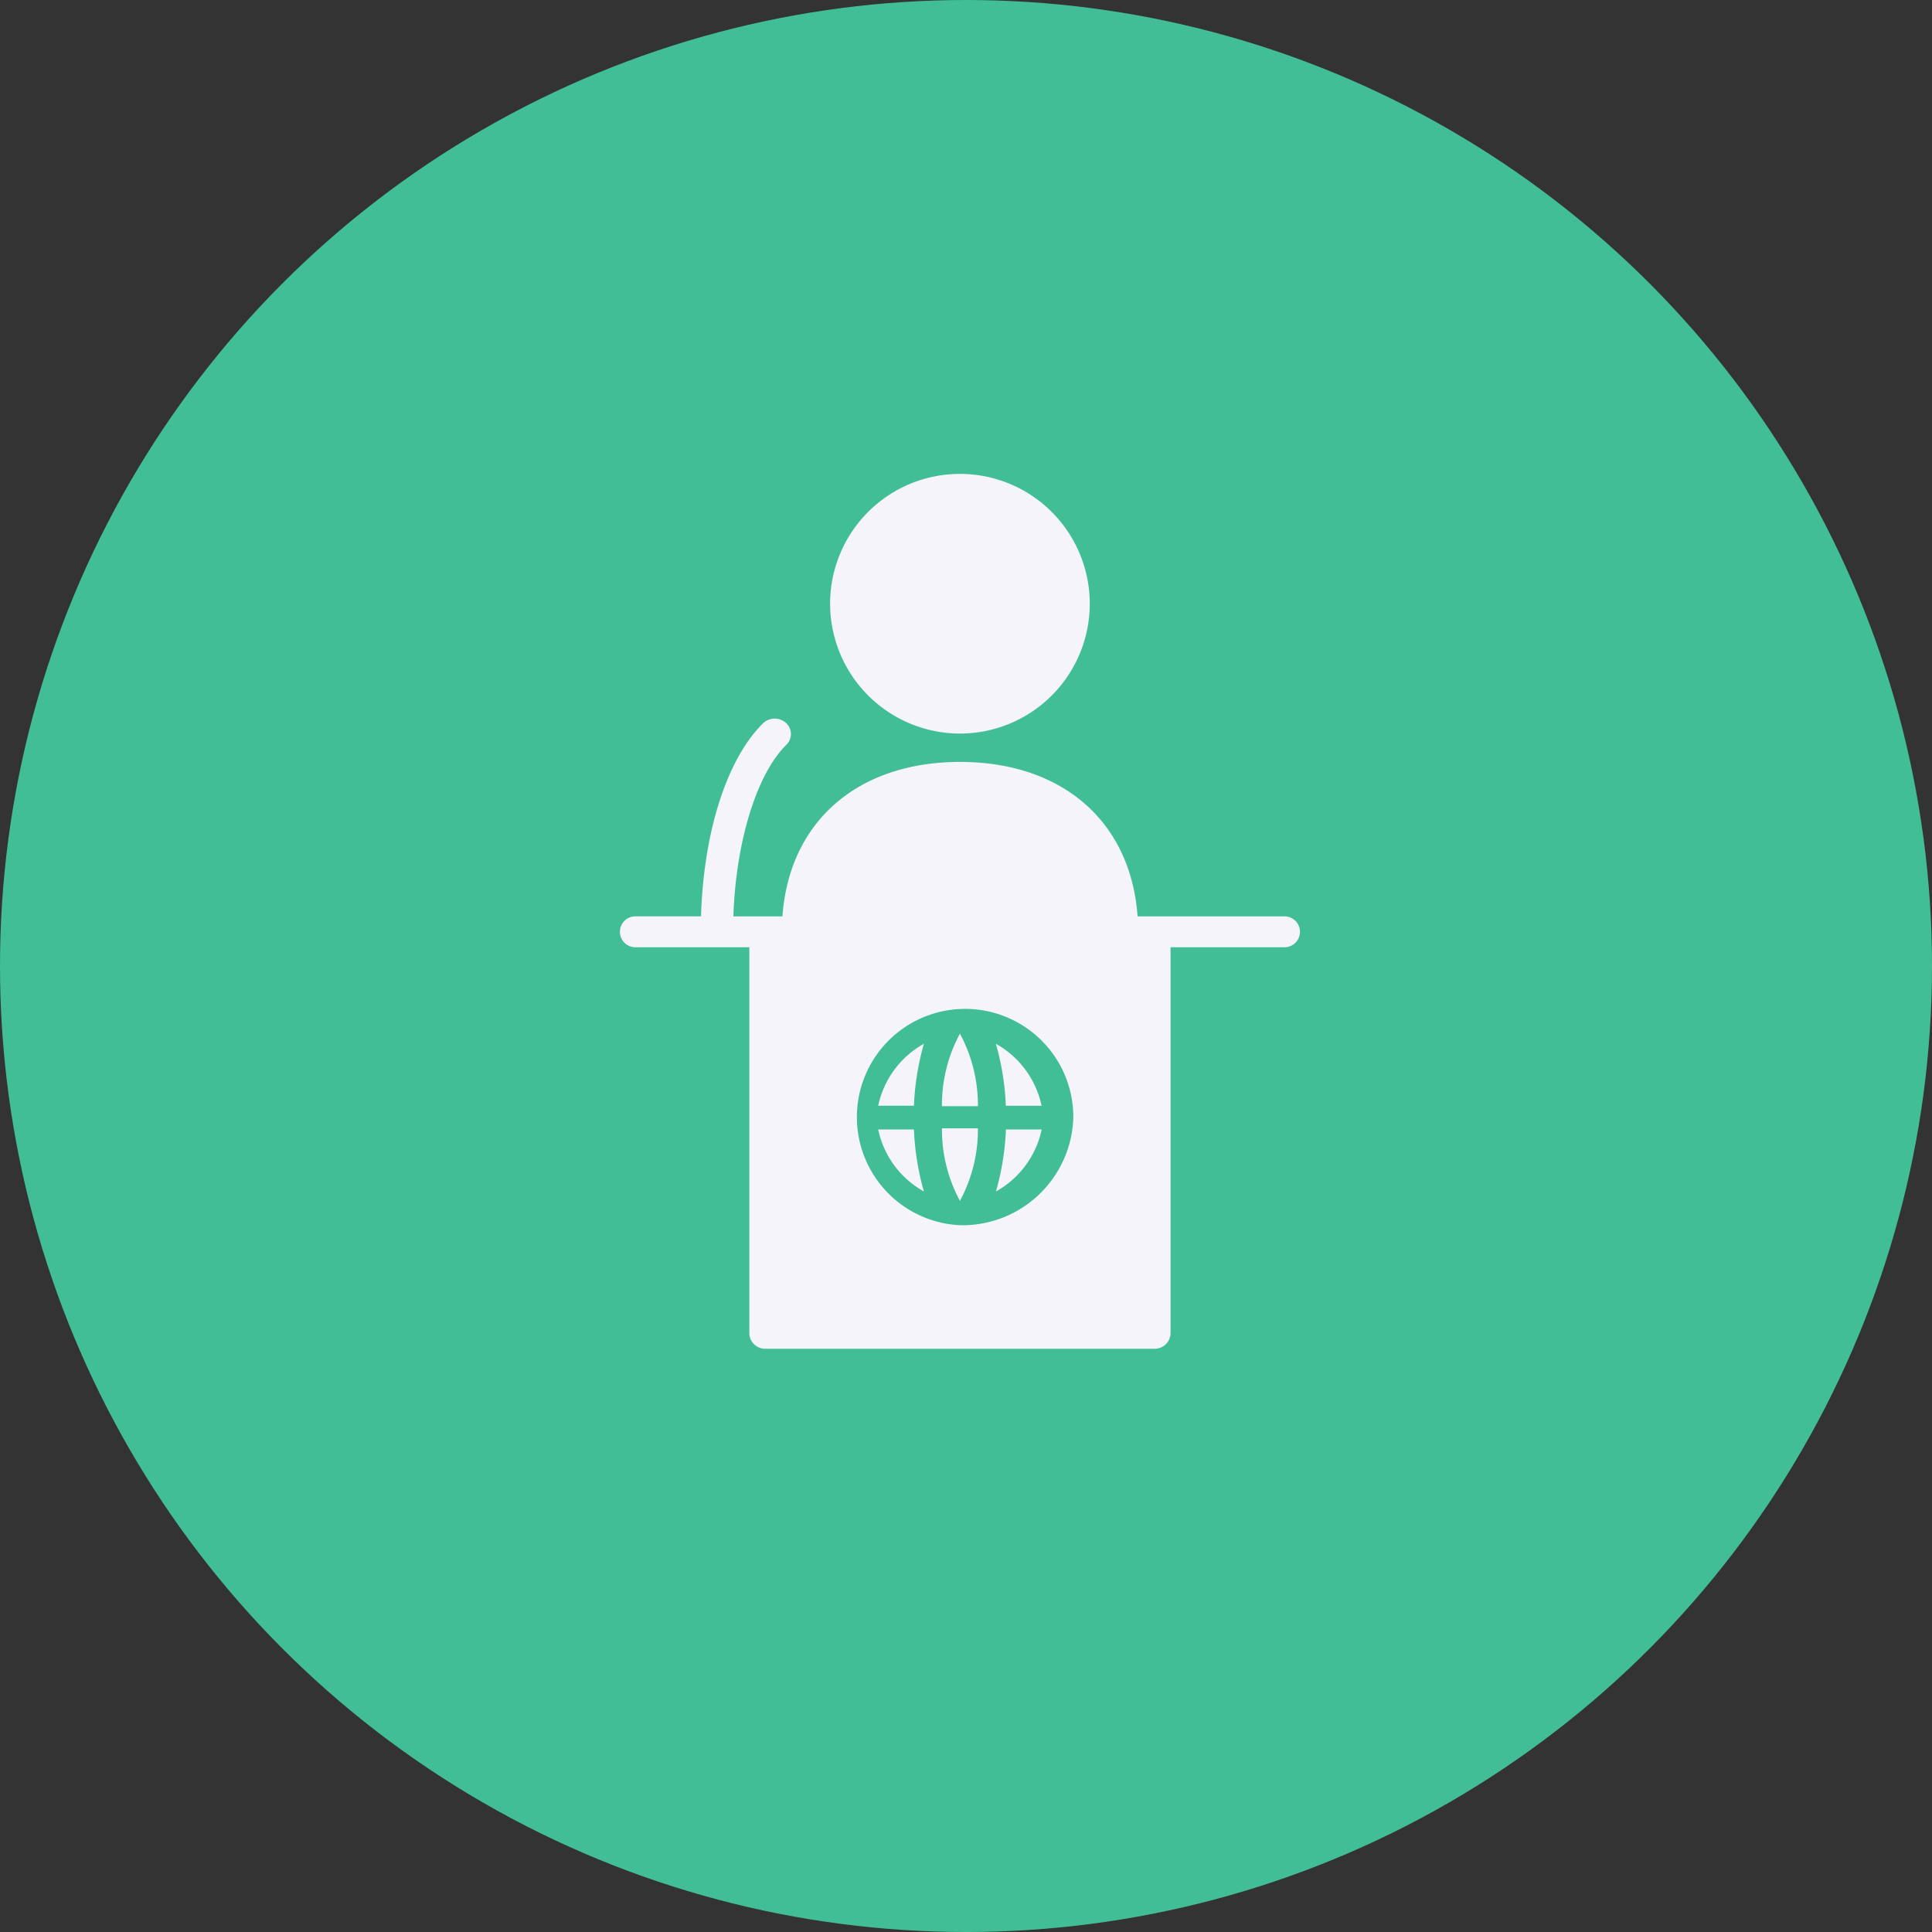 <svg xmlns="http://www.w3.org/2000/svg" width="106" height="106" viewBox="0 0 106 106">
  <rect x="0" y="0" width="106" height="106" fill="#333333" stroke="none"/>
  <g id="Group_5116" data-name="Group 5116" transform="translate(-441 -3224)">
    <g id="Group_5146" data-name="Group 5146">
      <g id="Group_5078" data-name="Group 5078" transform="translate(18 74)">
        <circle id="Ellipse_826" data-name="Ellipse 826" cx="53" cy="53" r="53" transform="translate(423 3150)" fill="#42be97"/>
      </g>
      <g id="np_conference_374192_000000" transform="translate(457.813 3242.188)" style="mix-blend-mode: normal;isolation: isolate">
        <path id="Path_7047" data-name="Path 7047" d="M53.632,39.28H45.6c-.369-5.175-4.1-8.473-9.742-8.473s-9.374,3.3-9.742,8.473H23.423c.138-4.086,1.271-7.8,2.907-9.413a.819.819,0,0,0-.022-1.2.922.922,0,0,0-1.258.021c-1.987,1.961-3.264,5.971-3.4,10.591H18.076a.848.848,0,1,0,0,1.695H24.3V62.156a.869.869,0,0,0,.889.847H46.521a.869.869,0,0,0,.889-.847V40.974h6.222a.848.848,0,1,0,0-1.695ZM35.854,56.225a5.938,5.938,0,1,1,6.222-5.931A6.089,6.089,0,0,1,35.854,56.225Z" transform="translate(0 -7.191)" fill="#f5f4fa"/>
        <path id="Path_7048" data-name="Path 7048" d="M48.484,65.057h1.974a8.262,8.262,0,0,0-.987-3.979,8.231,8.231,0,0,0-.987,3.979Z" transform="translate(-13.617 -22.553)" fill="#f5f4fa"/>
        <path id="Path_7049" data-name="Path 7049" d="M49.471,74.291a8.231,8.231,0,0,0,.987-3.979H48.484A8.231,8.231,0,0,0,49.471,74.291Z" transform="translate(-13.617 -26.594)" fill="#f5f4fa"/>
        <path id="Path_7050" data-name="Path 7050" d="M42.344,65.368h1.961a14.415,14.415,0,0,1,.547-3.4,5.093,5.093,0,0,0-2.508,3.4Z" transform="translate(-10.974 -22.889)" fill="#f5f4fa"/>
        <path id="Path_7051" data-name="Path 7051" d="M42.344,70.312a5.085,5.085,0,0,0,2.508,3.4,14.414,14.414,0,0,1-.547-3.4Z" transform="translate(-10.975 -26.531)" fill="#f5f4fa"/>
        <path id="Path_7052" data-name="Path 7052" d="M53.805,73.711a5.077,5.077,0,0,0,2.508-3.4H54.352a14.547,14.547,0,0,1-.547,3.4Z" transform="translate(-15.974 -26.531)" fill="#f5f4fa"/>
        <path id="Path_7053" data-name="Path 7053" d="M53.8,61.969a14.414,14.414,0,0,1,.547,3.4h1.961a5.093,5.093,0,0,0-2.508-3.4Z" transform="translate(-15.974 -22.889)" fill="#f5f4fa"/>
        <path id="Path_7054" data-name="Path 7054" d="M46.185,22.059a7.123,7.123,0,1,0-7.123-7.123A7.131,7.131,0,0,0,46.185,22.059Z" transform="translate(-10.331)" fill="#f5f4fa"/>
      </g>
    </g>
  </g>
</svg>
